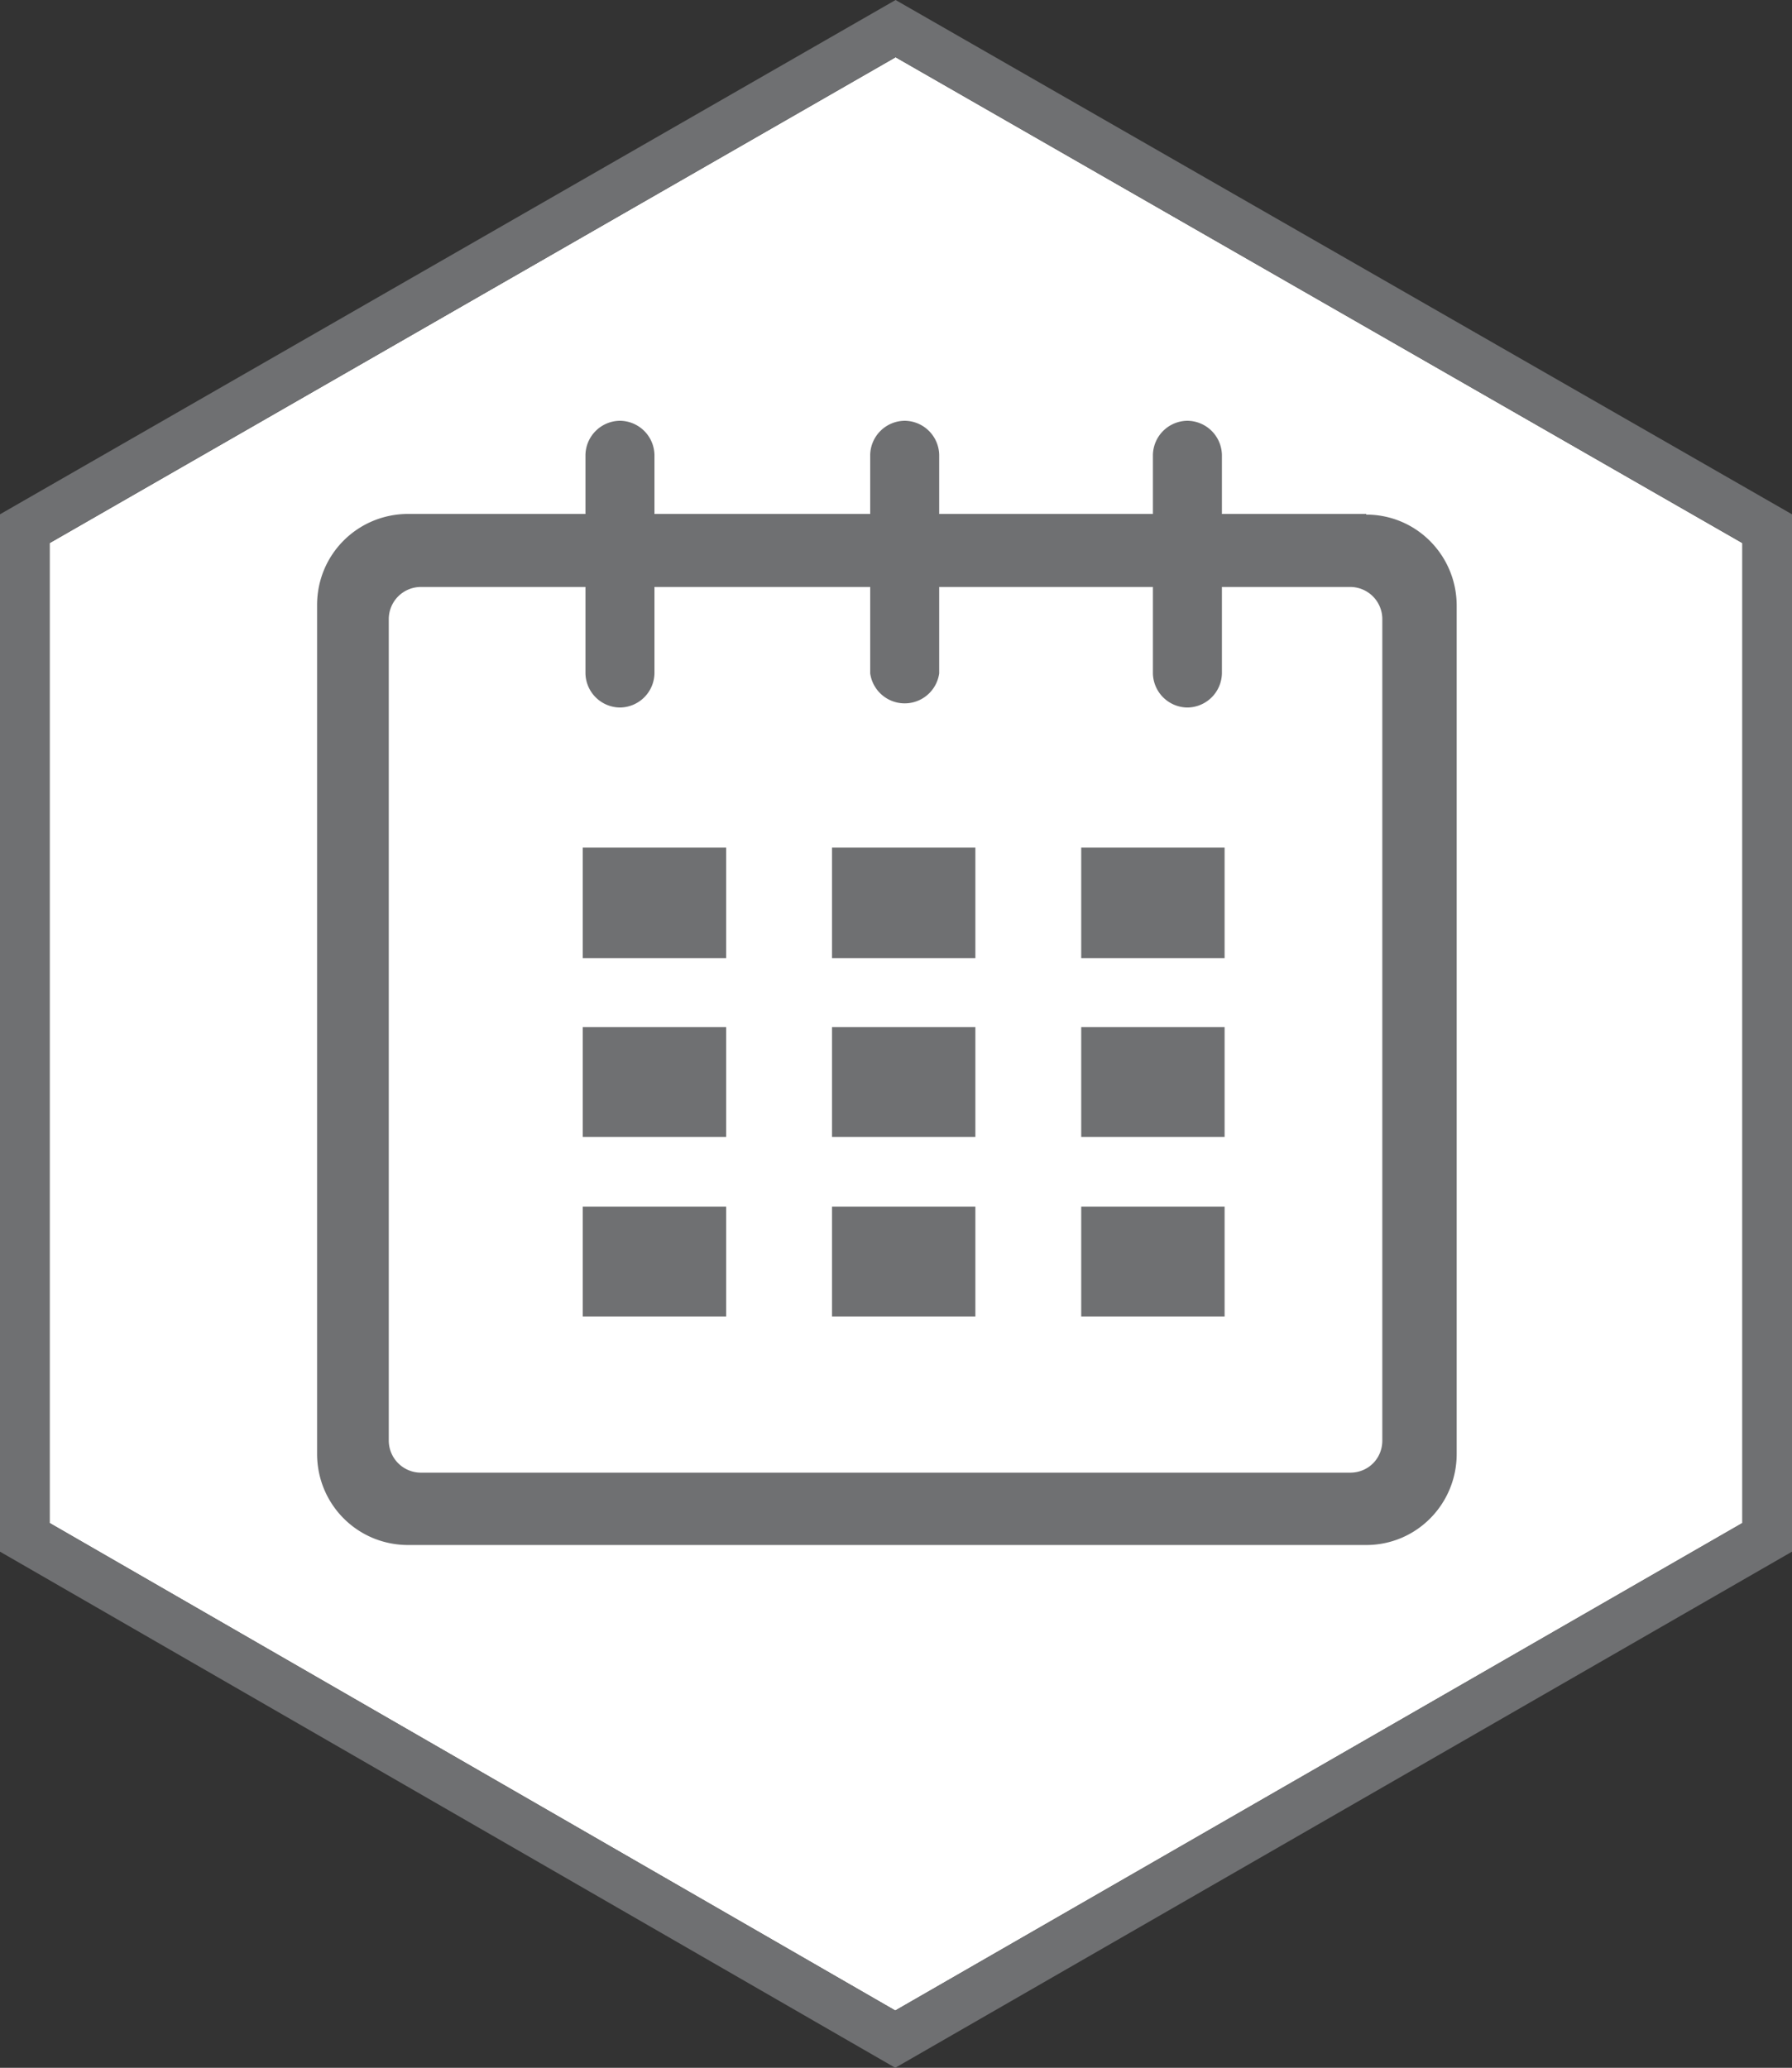 <?xml version="1.0" encoding="UTF-8" standalone="no"?>
<!-- Generator: Adobe Illustrator 23.0.6, SVG Export Plug-In . SVG Version: 6.00 Build 0)  -->

<svg
   version="1.0"
   id="Layer_1"
   x="0px"
   y="0px"
   viewBox="0 0 108.33 125"
   xml:space="preserve"
   sodipodi:docname="event.svg"
   width="108.33"
   height="125"
   inkscape:version="1.2.2 (b0a8486541, 2022-12-01)"
   xmlns:inkscape="http://www.inkscape.org/namespaces/inkscape"
   xmlns:sodipodi="http://sodipodi.sourceforge.net/DTD/sodipodi-0.dtd"
   xmlns:xlink="http://www.w3.org/1999/xlink"
   xmlns="http://www.w3.org/2000/svg"
   xmlns:svg="http://www.w3.org/2000/svg"><rect x="0" y="0" width="108.33" height="125" fill="#333333" stroke="none"/><defs
   id="defs755" /><sodipodi:namedview
   id="namedview753"
   pagecolor="#ffffff"
   bordercolor="#666666"
   borderopacity="1.0"
   inkscape:showpageshadow="2"
   inkscape:pageopacity="0.0"
   inkscape:pagecheckerboard="0"
   inkscape:deskcolor="#d1d1d1"
   showgrid="false"
   inkscape:zoom="5"
   inkscape:cx="59.4"
   inkscape:cy="66.8"
   inkscape:window-width="1135"
   inkscape:window-height="996"
   inkscape:window-x="911"
   inkscape:window-y="29"
   inkscape:window-maximized="0"
   inkscape:current-layer="Layer_1" />
<style
   type="text/css"
   id="style714">
	.st0{fill-rule:evenodd;clip-rule:evenodd;fill:#FFFFFF;}
	.st1{clip-path:url(#SVGID_2_);}
	.st2{clip-path:url(#SVGID_4_);}
	.st3{clip-path:url(#SVGID_6_);fill:none;stroke:#6F7072;stroke-width:6;stroke-miterlimit:10;}
	.st4{fill:#6F7072;}
</style>
<g
   id="g720"
   transform="translate(-9.68,-1.28)">
	<g
   id="g718">
		<polyline
   class="st0"
   points="12.68,34.11 63.82,4.74 115.01,34.11 115.01,93.35 63.8,122.82 12.68,93.35 12.68,34.11   "
   id="polyline716" />
	</g>
</g>
<g
   id="g746"
   transform="translate(-9.68,-1.28)">
	<defs
   id="defs723">
		<polyline
   id="SVGID_1_"
   points="9.68,32.37 63.82,1.28 118.01,32.37 118.01,95.08 63.8,126.28 9.68,95.08 9.68,32.37   " />
	</defs>
	<clipPath
   id="SVGID_2_">
		<use
   xlink:href="#SVGID_1_"
   style="overflow:visible"
   id="use725" />
	</clipPath>
	<g
   class="st1"
   clip-path="url(#SVGID_2_)"
   id="g744">
		<defs
   id="defs729">
			<rect
   id="SVGID_3_"
   y="0"
   width="127.56"
   height="127.56"
   x="0" />
		</defs>
		<clipPath
   id="SVGID_4_">
			<use
   xlink:href="#SVGID_3_"
   style="overflow:visible"
   id="use731" />
		</clipPath>
		<g
   class="st2"
   clip-path="url(#SVGID_4_)"
   id="g742">
			<defs
   id="defs735">
				<rect
   id="SVGID_5_"
   y="-0.02"
   width="127.56"
   height="127.56"
   x="0" />
			</defs>
			<clipPath
   id="SVGID_6_">
				<use
   xlink:href="#SVGID_5_"
   style="overflow:visible"
   id="use737" />
			</clipPath>
			<polygon
   class="st3"
   points="118.01,32.37 118.01,95.08 63.8,126.28 9.68,95.08 9.68,32.37 63.82,1.28 "
   clip-path="url(#SVGID_6_)"
   id="polygon740" />
		</g>
	</g>
</g>


<g
   id="g1078"
   transform="matrix(0.9,0,0,0.9,5.361,5.942)"><path
     id="path515"
     d="m 86.892,90.153 c 0,1.215 -0.945,2.16 -2.16,2.16 H 22.317 a 2.16,2.16 0 0 1 -2.16,-2.16 V 34.983 a 2.16,2.16 0 0 1 2.16,-2.16 h 62.415 a 2.16,2.16 0 0 1 2.16,2.16 V 90.198 Z m -1.08,-62.235 H 21.462 c -3.375,0 -6.12,2.7 -6.12,6.12 V 91.053 c 0,3.375 2.7,6.12 6.12,6.12 h 64.35 c 3.375,0 6.075,-2.745 6.075,-6.12 V 34.083 c 0,-3.375 -2.7,-6.12 -6.075,-6.12 z"
     style="fill:#6f7072;fill-opacity:1;stroke-width:0.45" /><path
     id="path517"
     d="m 33.188,50.325 h 9.63 v 7.425 h -9.63 z m 16.74,0 h 9.63 v 7.425 h -9.63 z m 16.74,0 h 9.63 v 7.425 h -9.63 z M 33.188,62.385 h 9.63 v 7.38 h -9.63 z m 16.74,0 h 9.63 v 7.38 h -9.63 z m 16.74,0 h 9.63 v 7.38 h -9.63 z m -33.48,12.06 h 9.63 v 7.38 h -9.63 z m 16.74,0 h 9.63 v 7.38 h -9.63 z m 16.74,0 h 9.63 v 7.38 h -9.63 z M 35.663,21.66 a 2.34,2.34 0 0 1 2.34,2.295 v 14.67 a 2.34,2.34 0 0 1 -2.34,2.295 2.34,2.34 0 0 1 -2.295,-2.295 v -14.67 a 2.34,2.34 0 0 1 2.295,-2.295 z m 19.17,0 a 2.34,2.34 0 0 1 2.295,2.295 v 14.67 a 2.34,2.34 0 0 1 -4.635,0 v -14.67 a 2.34,2.34 0 0 1 2.34,-2.295 z m 18.945,0 a 2.34,2.34 0 0 1 2.34,2.295 v 14.67 a 2.34,2.34 0 0 1 -2.34,2.295 2.34,2.34 0 0 1 -2.295,-2.295 v -14.67 a 2.34,2.34 0 0 1 2.295,-2.295 z"
     style="fill:#6f7072;fill-opacity:1;stroke-width:0.45" /></g></svg>
